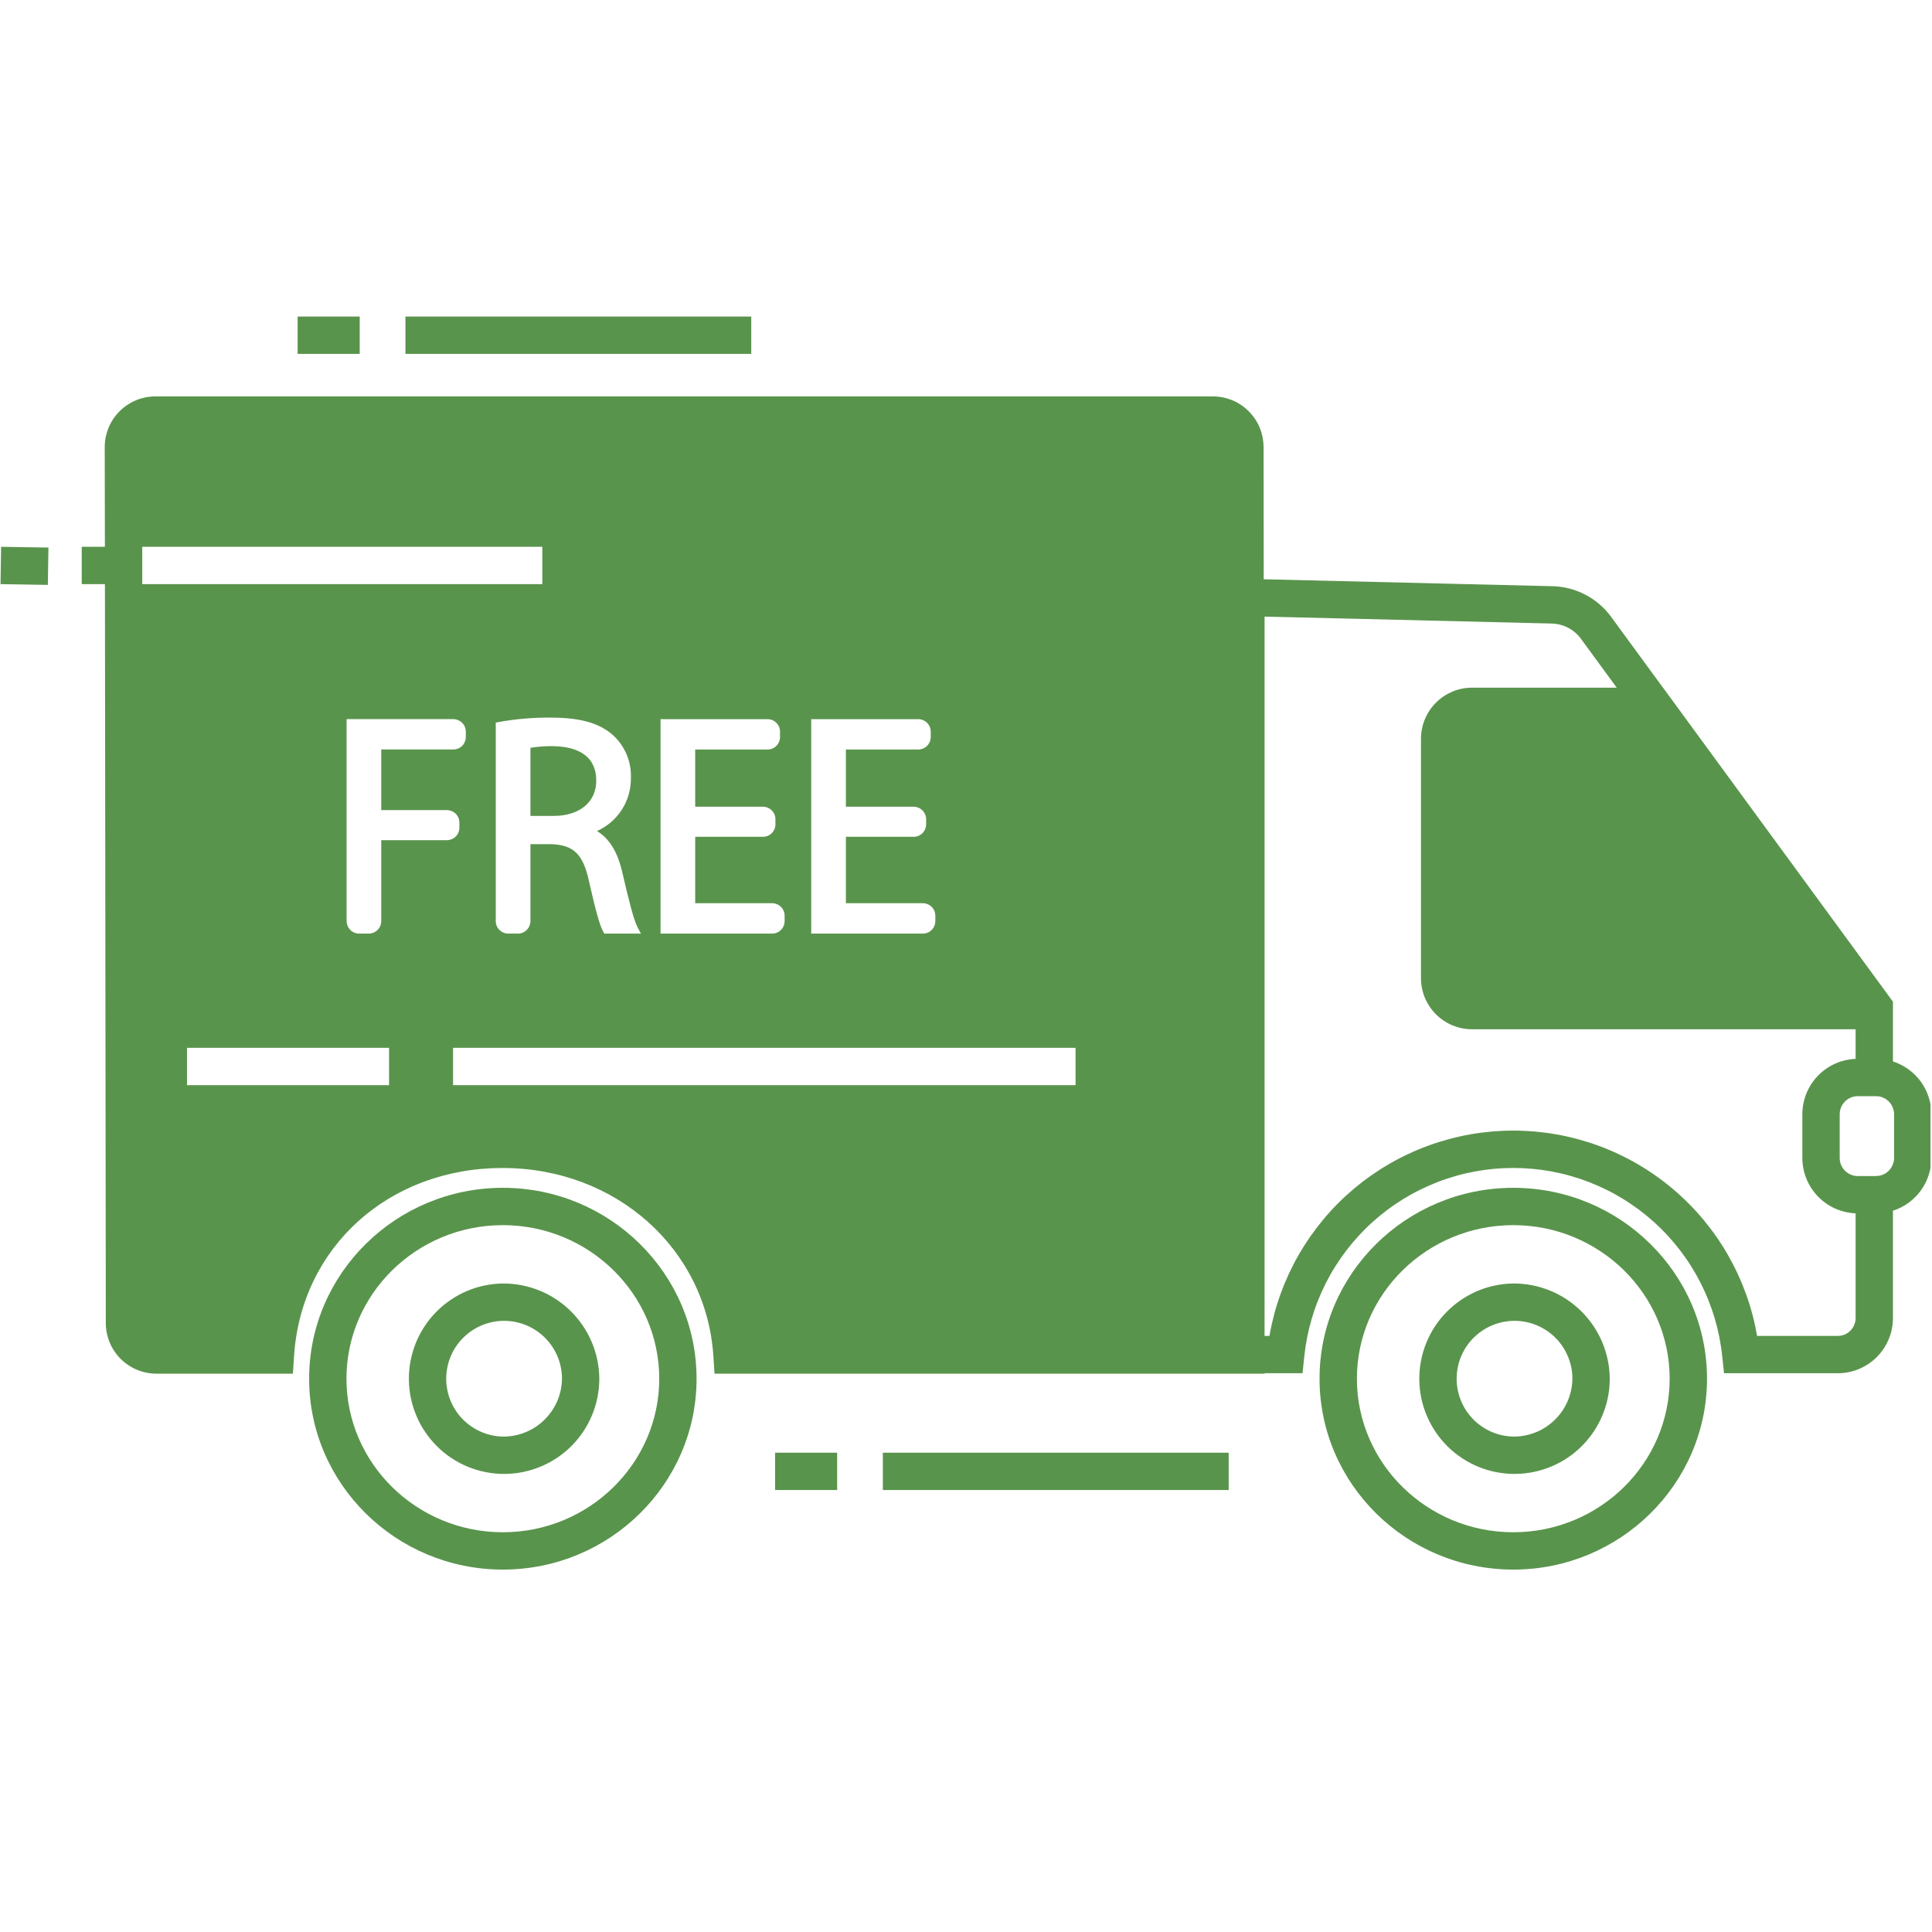 <svg xmlns="http://www.w3.org/2000/svg" xmlns:xlink="http://www.w3.org/1999/xlink" width="300" zoomAndPan="magnify" viewBox="0 0 224.88 225" height="300" preserveAspectRatio="xMidYMid meet" version="1.0"><defs><clipPath id="71eebedd69"><path d="M 9 46 L 224.762 46 L 224.762 160 L 9 160 Z M 9 46 " clip-rule="nonzero"/></clipPath><clipPath id="9de4d77196"><path d="M 153 138 L 199 138 L 199 182.938 L 153 182.938 Z M 153 138 " clip-rule="nonzero"/></clipPath><clipPath id="bcde3b290b"><path d="M 35 138 L 82 138 L 82 182.938 L 35 182.938 Z M 35 138 " clip-rule="nonzero"/></clipPath><clipPath id="fd4d718e8f"><path d="M 34 36.859 L 42 36.859 L 42 42 L 34 42 Z M 34 36.859 " clip-rule="nonzero"/></clipPath><clipPath id="fed44f67c5"><path d="M 47 36.859 L 88 36.859 L 88 42 L 47 42 Z M 47 36.859 " clip-rule="nonzero"/></clipPath></defs><g clip-path="url(#71eebedd69)"><path fill="#59944c" d="M 220.391 123.617 L 220.391 116.656 L 193.617 80.086 L 193.609 80.086 L 187.562 71.824 C 186.762 70.738 185.766 69.883 184.574 69.262 C 183.379 68.637 182.109 68.305 180.766 68.27 L 147.113 67.461 L 147.098 52.059 C 147.094 51.672 147.055 51.285 146.98 50.906 C 146.902 50.527 146.793 50.16 146.645 49.805 C 146.496 49.445 146.312 49.105 146.098 48.785 C 145.883 48.465 145.637 48.168 145.363 47.895 C 145.09 47.621 144.793 47.375 144.473 47.16 C 144.148 46.945 143.809 46.762 143.453 46.613 C 143.094 46.469 142.727 46.355 142.348 46.277 C 141.969 46.203 141.586 46.164 141.199 46.164 L 18.035 46.164 C 17.648 46.164 17.266 46.203 16.883 46.277 C 16.504 46.355 16.137 46.465 15.777 46.613 C 15.422 46.762 15.082 46.945 14.758 47.16 C 14.438 47.375 14.141 47.617 13.867 47.895 C 13.594 48.168 13.348 48.465 13.133 48.785 C 12.918 49.109 12.734 49.449 12.586 49.805 C 12.441 50.164 12.328 50.531 12.25 50.91 C 12.176 51.289 12.137 51.676 12.137 52.062 L 12.156 63.68 L 9.457 63.68 L 9.457 68.031 L 12.16 68.031 L 12.262 154.09 C 12.262 154.477 12.301 154.859 12.379 155.238 C 12.453 155.617 12.566 155.984 12.715 156.344 C 12.863 156.699 13.043 157.039 13.258 157.359 C 13.473 157.684 13.719 157.98 13.992 158.254 C 14.266 158.527 14.562 158.77 14.883 158.984 C 15.207 159.199 15.547 159.383 15.902 159.527 C 16.262 159.676 16.629 159.789 17.008 159.863 C 17.387 159.941 17.77 159.977 18.156 159.977 L 34.051 159.977 L 34.184 157.941 C 35 145.242 45.219 136.023 58.48 136.023 C 71.668 136.023 82.219 145.445 83.02 157.945 L 83.152 159.98 L 147.215 159.98 L 147.215 159.926 L 151.633 159.926 L 151.836 157.98 C 151.914 157.234 152.023 156.496 152.168 155.758 C 152.312 155.023 152.492 154.297 152.703 153.578 C 152.914 152.859 153.156 152.152 153.434 151.457 C 153.711 150.762 154.02 150.078 154.355 149.41 C 154.695 148.746 155.062 148.094 155.465 147.461 C 155.863 146.824 156.289 146.211 156.742 145.617 C 157.199 145.023 157.68 144.449 158.188 143.898 C 158.695 143.348 159.227 142.82 159.785 142.32 C 160.34 141.82 160.918 141.344 161.516 140.895 C 162.117 140.445 162.734 140.027 163.375 139.633 C 164.012 139.242 164.668 138.879 165.34 138.551 C 166.012 138.219 166.695 137.918 167.395 137.648 C 168.094 137.379 168.805 137.145 169.523 136.941 C 170.246 136.734 170.973 136.566 171.711 136.43 C 172.445 136.293 173.188 136.191 173.934 136.121 C 174.68 136.055 175.426 136.02 176.176 136.02 C 176.922 136.02 177.672 136.055 178.418 136.121 C 179.16 136.191 179.902 136.293 180.641 136.43 C 181.375 136.566 182.105 136.734 182.824 136.941 C 183.547 137.145 184.254 137.379 184.953 137.648 C 185.652 137.918 186.34 138.219 187.012 138.551 C 187.684 138.879 188.336 139.242 188.977 139.633 C 189.613 140.027 190.23 140.445 190.832 140.895 C 191.43 141.344 192.008 141.82 192.566 142.32 C 193.121 142.82 193.652 143.348 194.16 143.898 C 194.668 144.449 195.148 145.023 195.605 145.617 C 196.059 146.211 196.488 146.824 196.887 147.461 C 197.285 148.094 197.652 148.746 197.992 149.41 C 198.332 150.078 198.641 150.762 198.914 151.457 C 199.191 152.152 199.434 152.859 199.648 153.578 C 199.859 154.297 200.035 155.023 200.18 155.758 C 200.324 156.496 200.438 157.234 200.512 157.98 L 200.719 159.926 L 213.969 159.926 C 214.391 159.926 214.809 159.887 215.219 159.801 C 215.633 159.719 216.035 159.598 216.426 159.438 C 216.812 159.273 217.184 159.078 217.535 158.844 C 217.887 158.609 218.211 158.34 218.508 158.043 C 218.805 157.746 219.07 157.422 219.305 157.07 C 219.539 156.719 219.738 156.352 219.898 155.961 C 220.062 155.57 220.184 155.172 220.266 154.758 C 220.348 154.344 220.391 153.926 220.391 153.504 L 220.391 141 C 221.043 140.793 221.645 140.488 222.195 140.086 C 222.75 139.688 223.227 139.211 223.629 138.66 C 224.031 138.105 224.34 137.508 224.551 136.859 C 224.762 136.211 224.871 135.543 224.871 134.859 L 224.871 129.762 C 224.871 129.082 224.766 128.414 224.551 127.766 C 224.34 127.113 224.035 126.516 223.633 125.961 C 223.23 125.41 222.75 124.934 222.199 124.531 C 221.645 124.133 221.043 123.828 220.391 123.617 Z M 51.977 94.344 C 52.172 94.344 52.355 94.383 52.535 94.457 C 52.715 94.527 52.875 94.633 53.012 94.77 C 53.148 94.906 53.254 95.066 53.328 95.242 C 53.402 95.422 53.438 95.609 53.438 95.801 L 53.438 96.391 C 53.438 96.582 53.402 96.77 53.328 96.949 C 53.254 97.125 53.148 97.285 53.012 97.422 C 52.875 97.559 52.715 97.664 52.535 97.734 C 52.355 97.809 52.172 97.848 51.977 97.848 L 44.34 97.848 L 44.34 107.266 C 44.34 107.461 44.305 107.645 44.23 107.824 C 44.156 108.004 44.051 108.16 43.914 108.297 C 43.777 108.434 43.621 108.539 43.441 108.613 C 43.262 108.688 43.078 108.727 42.883 108.727 L 41.766 108.727 C 41.574 108.727 41.387 108.691 41.207 108.617 C 41.027 108.543 40.871 108.438 40.734 108.301 C 40.598 108.16 40.492 108.004 40.418 107.824 C 40.344 107.645 40.305 107.461 40.305 107.266 L 40.305 83.75 L 52.73 83.75 C 52.922 83.75 53.109 83.789 53.289 83.863 C 53.465 83.938 53.625 84.043 53.762 84.18 C 53.898 84.316 54.004 84.473 54.074 84.652 C 54.148 84.828 54.188 85.016 54.188 85.207 L 54.188 85.832 C 54.188 86.023 54.148 86.211 54.074 86.387 C 54.004 86.566 53.898 86.723 53.762 86.859 C 53.625 86.996 53.465 87.102 53.289 87.176 C 53.109 87.25 52.922 87.285 52.73 87.285 L 44.34 87.285 L 44.34 94.344 Z M 45.25 122.031 L 45.25 126.379 L 21.719 126.379 L 21.719 122.031 Z M 52.703 122.031 L 125.199 122.031 L 125.199 126.379 L 52.703 126.379 Z M 106.34 93.949 C 106.531 93.949 106.719 93.988 106.895 94.062 C 107.074 94.137 107.234 94.242 107.367 94.379 C 107.504 94.516 107.609 94.672 107.684 94.852 C 107.758 95.031 107.797 95.219 107.797 95.41 L 107.797 95.992 C 107.797 96.188 107.758 96.375 107.684 96.551 C 107.613 96.73 107.508 96.891 107.371 97.027 C 107.234 97.164 107.074 97.27 106.898 97.344 C 106.719 97.418 106.531 97.453 106.34 97.453 L 98.453 97.453 L 98.453 105.188 L 107.406 105.188 C 107.602 105.188 107.789 105.227 107.965 105.297 C 108.145 105.371 108.305 105.477 108.441 105.613 C 108.578 105.75 108.684 105.91 108.758 106.086 C 108.832 106.266 108.867 106.453 108.871 106.645 L 108.871 107.266 C 108.867 107.461 108.832 107.648 108.758 107.824 C 108.684 108.004 108.578 108.164 108.441 108.301 C 108.305 108.438 108.145 108.543 107.965 108.617 C 107.789 108.691 107.602 108.727 107.406 108.727 L 94.414 108.727 L 94.414 83.754 L 106.875 83.754 C 107.066 83.754 107.254 83.789 107.43 83.863 C 107.609 83.938 107.77 84.043 107.906 84.18 C 108.043 84.316 108.148 84.473 108.223 84.652 C 108.297 84.832 108.332 85.016 108.336 85.211 L 108.336 85.832 C 108.332 86.023 108.297 86.211 108.223 86.391 C 108.148 86.566 108.043 86.727 107.906 86.863 C 107.77 87 107.609 87.105 107.43 87.176 C 107.254 87.25 107.066 87.289 106.875 87.289 L 98.453 87.289 L 98.453 93.949 Z M 88.789 93.949 C 88.984 93.949 89.168 93.988 89.348 94.062 C 89.527 94.137 89.684 94.242 89.82 94.379 C 89.957 94.516 90.062 94.672 90.137 94.852 C 90.211 95.031 90.246 95.219 90.246 95.41 L 90.246 95.992 C 90.25 96.188 90.211 96.375 90.137 96.551 C 90.062 96.73 89.957 96.891 89.82 97.027 C 89.684 97.164 89.527 97.27 89.348 97.344 C 89.172 97.418 88.984 97.453 88.789 97.453 L 80.902 97.453 L 80.902 105.188 L 89.859 105.188 C 90.055 105.188 90.238 105.227 90.418 105.301 C 90.598 105.371 90.754 105.477 90.891 105.613 C 91.027 105.75 91.133 105.91 91.207 106.086 C 91.281 106.266 91.316 106.453 91.316 106.645 L 91.316 107.266 C 91.316 107.461 91.281 107.645 91.207 107.824 C 91.133 108.004 91.027 108.16 90.891 108.297 C 90.754 108.438 90.598 108.543 90.418 108.617 C 90.238 108.691 90.055 108.727 89.859 108.727 L 76.867 108.727 L 76.867 83.754 L 89.324 83.754 C 89.52 83.754 89.703 83.789 89.883 83.863 C 90.062 83.938 90.219 84.043 90.355 84.18 C 90.492 84.316 90.598 84.473 90.672 84.652 C 90.746 84.832 90.781 85.016 90.781 85.211 L 90.781 85.832 C 90.781 86.023 90.746 86.211 90.672 86.391 C 90.598 86.566 90.492 86.727 90.355 86.863 C 90.219 87 90.062 87.105 89.883 87.176 C 89.703 87.25 89.52 87.289 89.324 87.289 L 80.902 87.289 L 80.902 93.949 Z M 71.367 85.652 C 72.051 86.285 72.566 87.027 72.926 87.887 C 73.281 88.746 73.445 89.637 73.414 90.566 C 73.426 91.219 73.344 91.863 73.168 92.492 C 72.988 93.125 72.727 93.715 72.375 94.27 C 72.023 94.82 71.602 95.312 71.105 95.738 C 70.609 96.168 70.062 96.516 69.465 96.781 C 70.887 97.633 71.875 99.234 72.402 101.555 C 73.133 104.68 73.73 107.145 74.211 108.035 L 74.582 108.727 L 70.32 108.727 L 70.188 108.492 C 69.805 107.832 69.324 106.129 68.531 102.617 C 67.859 99.496 66.754 98.406 64.156 98.312 L 61.715 98.312 L 61.715 107.266 C 61.715 107.461 61.676 107.645 61.602 107.824 C 61.527 108.004 61.422 108.16 61.285 108.297 C 61.148 108.438 60.992 108.543 60.812 108.617 C 60.633 108.691 60.449 108.727 60.254 108.727 L 59.137 108.727 C 58.941 108.727 58.754 108.691 58.578 108.617 C 58.398 108.543 58.238 108.438 58.102 108.297 C 57.965 108.16 57.859 108.004 57.785 107.824 C 57.711 107.645 57.676 107.461 57.676 107.266 L 57.676 84.156 L 58.047 84.082 C 60.051 83.723 62.066 83.555 64.098 83.574 C 67.535 83.574 69.777 84.211 71.367 85.652 Z M 16.504 63.68 L 63.098 63.68 L 63.098 68.031 L 16.508 68.031 Z M 216.043 153.504 C 216.043 153.777 215.988 154.043 215.883 154.297 C 215.777 154.551 215.629 154.777 215.434 154.969 C 215.242 155.164 215.016 155.316 214.762 155.422 C 214.508 155.523 214.242 155.578 213.969 155.578 L 204.57 155.578 C 204.426 154.75 204.25 153.93 204.035 153.117 C 203.82 152.305 203.57 151.5 203.285 150.711 C 202.996 149.918 202.68 149.141 202.324 148.379 C 201.973 147.617 201.586 146.871 201.168 146.141 C 200.75 145.41 200.301 144.703 199.82 144.012 C 199.34 143.324 198.828 142.656 198.289 142.008 C 197.75 141.363 197.184 140.742 196.59 140.148 C 195.996 139.551 195.379 138.984 194.734 138.441 C 194.094 137.902 193.426 137.387 192.738 136.906 C 192.051 136.422 191.344 135.969 190.617 135.547 C 189.887 135.125 189.145 134.738 188.383 134.383 C 187.621 134.023 186.844 133.703 186.055 133.414 C 185.266 133.125 184.465 132.875 183.652 132.656 C 182.84 132.438 182.02 132.254 181.191 132.109 C 180.363 131.961 179.531 131.852 178.691 131.777 C 177.855 131.707 177.016 131.668 176.176 131.668 C 175.336 131.668 174.496 131.707 173.656 131.777 C 172.82 131.852 171.988 131.961 171.16 132.109 C 170.332 132.254 169.512 132.438 168.699 132.656 C 167.887 132.875 167.086 133.125 166.297 133.414 C 165.508 133.703 164.73 134.023 163.969 134.383 C 163.207 134.738 162.461 135.125 161.734 135.547 C 161.008 135.969 160.301 136.422 159.609 136.906 C 158.922 137.387 158.258 137.902 157.613 138.441 C 156.973 138.984 156.352 139.551 155.758 140.148 C 155.164 140.742 154.602 141.363 154.062 142.008 C 153.523 142.656 153.012 143.324 152.531 144.012 C 152.051 144.703 151.602 145.41 151.184 146.141 C 150.762 146.871 150.379 147.617 150.023 148.379 C 149.672 149.141 149.352 149.918 149.066 150.711 C 148.781 151.5 148.531 152.305 148.316 153.117 C 148.102 153.93 147.922 154.75 147.781 155.578 L 147.211 155.578 L 147.211 71.809 L 180.66 72.617 C 181.332 72.637 181.965 72.801 182.562 73.109 C 183.156 73.422 183.652 73.848 184.051 74.387 L 188.223 80.086 L 171.371 80.086 C 170.98 80.086 170.594 80.125 170.211 80.199 C 169.828 80.277 169.457 80.391 169.098 80.539 C 168.738 80.691 168.395 80.871 168.07 81.09 C 167.746 81.305 167.445 81.555 167.172 81.828 C 166.895 82.105 166.648 82.406 166.43 82.73 C 166.215 83.055 166.031 83.395 165.883 83.758 C 165.73 84.117 165.617 84.488 165.543 84.871 C 165.465 85.254 165.426 85.641 165.426 86.031 L 165.426 113.922 C 165.426 114.312 165.465 114.699 165.543 115.082 C 165.617 115.465 165.73 115.836 165.879 116.199 C 166.031 116.559 166.215 116.902 166.43 117.227 C 166.648 117.551 166.895 117.852 167.168 118.125 C 167.445 118.402 167.746 118.648 168.07 118.863 C 168.395 119.082 168.738 119.266 169.098 119.414 C 169.457 119.562 169.828 119.676 170.211 119.754 C 170.594 119.828 170.98 119.867 171.371 119.867 L 216.043 119.867 L 216.043 123.316 C 215.629 123.332 215.223 123.387 214.82 123.484 C 214.418 123.578 214.027 123.707 213.652 123.879 C 213.277 124.047 212.918 124.25 212.582 124.488 C 212.242 124.727 211.93 124.992 211.645 125.289 C 211.359 125.59 211.102 125.91 210.879 126.258 C 210.652 126.605 210.465 126.969 210.309 127.352 C 210.156 127.734 210.039 128.129 209.961 128.535 C 209.883 128.941 209.84 129.348 209.84 129.762 L 209.84 134.859 C 209.844 135.273 209.883 135.68 209.961 136.086 C 210.039 136.492 210.156 136.887 210.312 137.27 C 210.465 137.652 210.656 138.016 210.879 138.363 C 211.105 138.711 211.359 139.031 211.645 139.328 C 211.934 139.625 212.242 139.895 212.582 140.133 C 212.918 140.371 213.277 140.574 213.652 140.742 C 214.031 140.91 214.418 141.043 214.82 141.137 C 215.223 141.234 215.629 141.289 216.043 141.305 Z M 220.523 134.859 C 220.523 135.109 220.48 135.352 220.391 135.582 C 220.238 135.996 219.984 136.328 219.621 136.582 C 219.258 136.836 218.859 136.961 218.418 136.961 L 216.289 136.961 C 216.207 136.961 216.125 136.957 216.043 136.949 C 215.789 136.918 215.547 136.84 215.32 136.723 C 215.094 136.602 214.895 136.445 214.723 136.254 C 214.551 136.062 214.422 135.848 214.328 135.605 C 214.238 135.367 214.191 135.117 214.191 134.859 L 214.191 129.762 C 214.191 129.508 214.238 129.258 214.328 129.016 C 214.418 128.777 214.551 128.559 214.723 128.367 C 214.891 128.176 215.09 128.02 215.32 127.898 C 215.547 127.777 215.789 127.703 216.043 127.672 C 216.125 127.664 216.207 127.66 216.289 127.66 L 218.418 127.66 C 218.859 127.656 219.262 127.785 219.625 128.039 C 219.984 128.293 220.242 128.625 220.391 129.043 C 220.48 129.273 220.523 129.516 220.523 129.762 Z M 220.523 134.859 " fill-opacity="1" fill-rule="nonzero"/></g><g clip-path="url(#9de4d77196)"><path fill="#59944c" d="M 176.176 138.332 C 163.734 138.332 153.613 148.305 153.613 160.562 C 153.613 172.82 163.734 182.793 176.176 182.793 C 188.613 182.793 198.738 172.82 198.738 160.562 C 198.738 148.305 188.617 138.332 176.176 138.332 Z M 176.176 178.445 C 166.133 178.445 157.965 170.422 157.965 160.562 C 157.965 150.703 166.133 142.68 176.176 142.68 C 186.219 142.68 194.387 150.703 194.387 160.562 C 194.387 170.422 186.219 178.445 176.176 178.445 Z M 176.176 178.445 " fill-opacity="1" fill-rule="nonzero"/></g><path fill="#59944c" d="M 176.176 149.473 C 175.449 149.484 174.73 149.562 174.02 149.715 C 173.309 149.863 172.621 150.082 171.953 150.367 C 171.285 150.656 170.652 151.004 170.055 151.414 C 169.457 151.824 168.902 152.289 168.395 152.809 C 167.887 153.328 167.434 153.891 167.035 154.496 C 166.641 155.105 166.305 155.746 166.035 156.418 C 165.762 157.094 165.559 157.785 165.426 158.5 C 165.289 159.215 165.227 159.934 165.23 160.66 C 165.238 161.387 165.316 162.105 165.461 162.816 C 165.609 163.527 165.824 164.215 166.109 164.883 C 166.391 165.555 166.738 166.188 167.145 166.789 C 167.551 167.391 168.016 167.945 168.531 168.457 C 169.047 168.965 169.609 169.422 170.215 169.82 C 170.82 170.219 171.461 170.559 172.133 170.832 C 172.805 171.105 173.496 171.312 174.211 171.449 C 174.922 171.586 175.645 171.656 176.367 171.652 C 177.094 171.648 177.812 171.574 178.527 171.43 C 179.238 171.285 179.93 171.074 180.598 170.793 C 181.27 170.516 181.902 170.172 182.508 169.766 C 183.109 169.363 183.668 168.902 184.18 168.387 C 184.691 167.875 185.148 167.312 185.551 166.711 C 185.953 166.105 186.293 165.469 186.57 164.797 C 186.848 164.125 187.059 163.434 187.199 162.723 C 187.34 162.008 187.41 161.289 187.41 160.562 C 187.406 159.832 187.328 159.105 187.18 158.387 C 187.031 157.672 186.816 156.973 186.531 156.301 C 186.242 155.625 185.895 154.984 185.484 154.379 C 185.074 153.77 184.605 153.211 184.086 152.695 C 183.562 152.18 182.996 151.723 182.387 151.32 C 181.773 150.914 181.129 150.574 180.449 150.301 C 179.773 150.023 179.074 149.816 178.352 149.676 C 177.633 149.539 176.906 149.469 176.176 149.473 Z M 176.176 167.305 C 175.734 167.293 175.301 167.242 174.871 167.148 C 174.438 167.055 174.023 166.918 173.617 166.742 C 173.215 166.562 172.832 166.352 172.473 166.098 C 172.109 165.848 171.777 165.562 171.469 165.246 C 171.164 164.93 170.891 164.586 170.652 164.215 C 170.414 163.844 170.215 163.453 170.051 163.043 C 169.891 162.633 169.77 162.211 169.691 161.781 C 169.609 161.348 169.574 160.91 169.582 160.469 C 169.586 160.027 169.637 159.594 169.727 159.16 C 169.82 158.73 169.953 158.312 170.125 157.906 C 170.301 157.504 170.512 157.117 170.762 156.754 C 171.008 156.391 171.289 156.055 171.605 155.75 C 171.922 155.441 172.262 155.164 172.633 154.926 C 173 154.684 173.387 154.48 173.797 154.316 C 174.207 154.148 174.625 154.027 175.059 153.945 C 175.492 153.859 175.93 153.82 176.367 153.824 C 176.809 153.828 177.246 153.875 177.676 153.961 C 178.109 154.051 178.527 154.18 178.934 154.352 C 179.34 154.523 179.727 154.73 180.09 154.977 C 180.457 155.223 180.793 155.504 181.105 155.816 C 181.414 156.129 181.691 156.469 181.934 156.836 C 182.18 157.199 182.383 157.59 182.551 157.996 C 182.719 158.402 182.848 158.824 182.934 159.254 C 183.02 159.688 183.062 160.125 183.062 160.562 C 183.055 161.012 183.008 161.453 182.914 161.891 C 182.824 162.328 182.688 162.754 182.512 163.164 C 182.336 163.574 182.121 163.965 181.871 164.336 C 181.617 164.703 181.332 165.043 181.012 165.355 C 180.691 165.668 180.344 165.949 179.969 166.191 C 179.598 166.438 179.203 166.645 178.785 166.809 C 178.371 166.977 177.945 167.102 177.504 167.184 C 177.066 167.27 176.621 167.309 176.176 167.301 Z M 176.176 167.305 " fill-opacity="1" fill-rule="nonzero"/><g clip-path="url(#bcde3b290b)"><path fill="#59944c" d="M 58.5 138.332 C 46.059 138.332 35.941 148.305 35.941 160.562 C 35.941 172.82 46.059 182.793 58.5 182.793 C 70.941 182.793 81.062 172.82 81.062 160.562 C 81.062 148.305 70.941 138.332 58.5 138.332 Z M 58.5 178.445 C 48.457 178.445 40.289 170.422 40.289 160.562 C 40.289 150.703 48.457 142.68 58.5 142.68 C 68.543 142.68 76.715 150.703 76.715 160.562 C 76.715 170.422 68.543 178.445 58.5 178.445 Z M 58.5 178.445 " fill-opacity="1" fill-rule="nonzero"/></g><path fill="#59944c" d="M 58.5 149.473 C 57.773 149.484 57.055 149.562 56.348 149.715 C 55.637 149.863 54.945 150.082 54.281 150.367 C 53.613 150.656 52.98 151.004 52.379 151.414 C 51.781 151.824 51.227 152.289 50.719 152.809 C 50.211 153.328 49.758 153.891 49.363 154.496 C 48.965 155.105 48.629 155.746 48.359 156.418 C 48.09 157.094 47.887 157.785 47.75 158.5 C 47.613 159.215 47.551 159.934 47.559 160.66 C 47.562 161.387 47.641 162.105 47.789 162.816 C 47.934 163.527 48.152 164.215 48.434 164.883 C 48.715 165.555 49.062 166.188 49.469 166.789 C 49.879 167.391 50.34 167.945 50.855 168.457 C 51.371 168.965 51.934 169.422 52.539 169.82 C 53.148 170.219 53.785 170.559 54.457 170.832 C 55.129 171.105 55.824 171.312 56.535 171.449 C 57.25 171.586 57.969 171.656 58.695 171.652 C 59.422 171.648 60.141 171.574 60.852 171.43 C 61.562 171.285 62.254 171.074 62.922 170.793 C 63.594 170.516 64.23 170.172 64.832 169.766 C 65.434 169.363 65.992 168.902 66.504 168.387 C 67.016 167.875 67.473 167.312 67.875 166.711 C 68.277 166.105 68.617 165.469 68.895 164.797 C 69.172 164.125 69.383 163.434 69.523 162.723 C 69.664 162.008 69.734 161.289 69.734 160.562 C 69.73 159.832 69.652 159.105 69.504 158.387 C 69.355 157.672 69.141 156.973 68.855 156.301 C 68.57 155.625 68.223 154.984 67.809 154.379 C 67.398 153.77 66.934 153.211 66.41 152.695 C 65.891 152.18 65.324 151.723 64.711 151.32 C 64.098 150.914 63.453 150.574 62.777 150.301 C 62.098 150.023 61.398 149.816 60.68 149.676 C 59.961 149.539 59.234 149.469 58.5 149.473 Z M 58.5 167.305 C 58.059 167.293 57.625 167.242 57.195 167.148 C 56.766 167.055 56.348 166.918 55.945 166.742 C 55.539 166.562 55.156 166.352 54.797 166.098 C 54.434 165.848 54.102 165.562 53.793 165.246 C 53.488 164.93 53.219 164.586 52.977 164.215 C 52.738 163.844 52.539 163.453 52.379 163.043 C 52.215 162.633 52.094 162.211 52.016 161.781 C 51.938 161.348 51.898 160.91 51.906 160.469 C 51.914 160.027 51.961 159.594 52.055 159.16 C 52.145 158.73 52.277 158.312 52.453 157.906 C 52.625 157.504 52.836 157.117 53.086 156.754 C 53.336 156.391 53.617 156.055 53.93 155.75 C 54.246 155.441 54.586 155.164 54.957 154.926 C 55.324 154.684 55.715 154.48 56.121 154.316 C 56.531 154.148 56.949 154.027 57.383 153.945 C 57.816 153.859 58.254 153.82 58.695 153.824 C 59.133 153.828 59.57 153.875 60 153.961 C 60.434 154.051 60.852 154.18 61.258 154.352 C 61.664 154.523 62.051 154.73 62.414 154.977 C 62.781 155.223 63.117 155.504 63.43 155.816 C 63.738 156.129 64.016 156.469 64.262 156.836 C 64.504 157.203 64.711 157.59 64.879 157.996 C 65.047 158.402 65.172 158.824 65.258 159.254 C 65.344 159.688 65.387 160.125 65.387 160.562 C 65.383 161.012 65.332 161.453 65.242 161.891 C 65.148 162.328 65.016 162.754 64.84 163.164 C 64.66 163.574 64.449 163.965 64.195 164.336 C 63.941 164.703 63.656 165.043 63.336 165.355 C 63.016 165.668 62.672 165.949 62.297 166.191 C 61.922 166.438 61.527 166.645 61.113 166.809 C 60.695 166.977 60.27 167.102 59.832 167.184 C 59.391 167.27 58.949 167.309 58.5 167.301 Z M 58.5 167.305 " fill-opacity="1" fill-rule="nonzero"/><path fill="#59944c" d="M 90.207 169.18 L 97.434 169.18 L 97.434 173.527 L 90.207 173.527 Z M 90.207 169.18 " fill-opacity="1" fill-rule="nonzero"/><path fill="#59944c" d="M 102.758 169.18 L 143.031 169.18 L 143.031 173.527 L 102.758 173.527 Z M 102.758 169.18 " fill-opacity="1" fill-rule="nonzero"/><g clip-path="url(#fd4d718e8f)"><path fill="#59944c" d="M 34.602 36.867 L 41.832 36.867 L 41.832 41.215 L 34.602 41.215 Z M 34.602 36.867 " fill-opacity="1" fill-rule="nonzero"/></g><g clip-path="url(#fed44f67c5)"><path fill="#59944c" d="M 47.156 36.867 L 87.43 36.867 L 87.43 41.215 L 47.156 41.215 Z M 47.156 36.867 " fill-opacity="1" fill-rule="nonzero"/></g><path fill="#59944c" d="M 0 68.027 L 0.07 63.68 L 5.582 63.77 L 5.512 68.117 Z M 0 68.027 " fill-opacity="1" fill-rule="nonzero"/><path fill="#59944c" d="M 69.379 90.926 C 69.379 87.641 66.621 86.922 64.312 86.898 C 63.441 86.883 62.574 86.949 61.715 87.09 L 61.715 95.02 L 64.418 95.02 C 67.43 95.02 69.379 93.41 69.379 90.926 Z M 69.379 90.926 " fill-opacity="1" fill-rule="nonzero"/></svg>